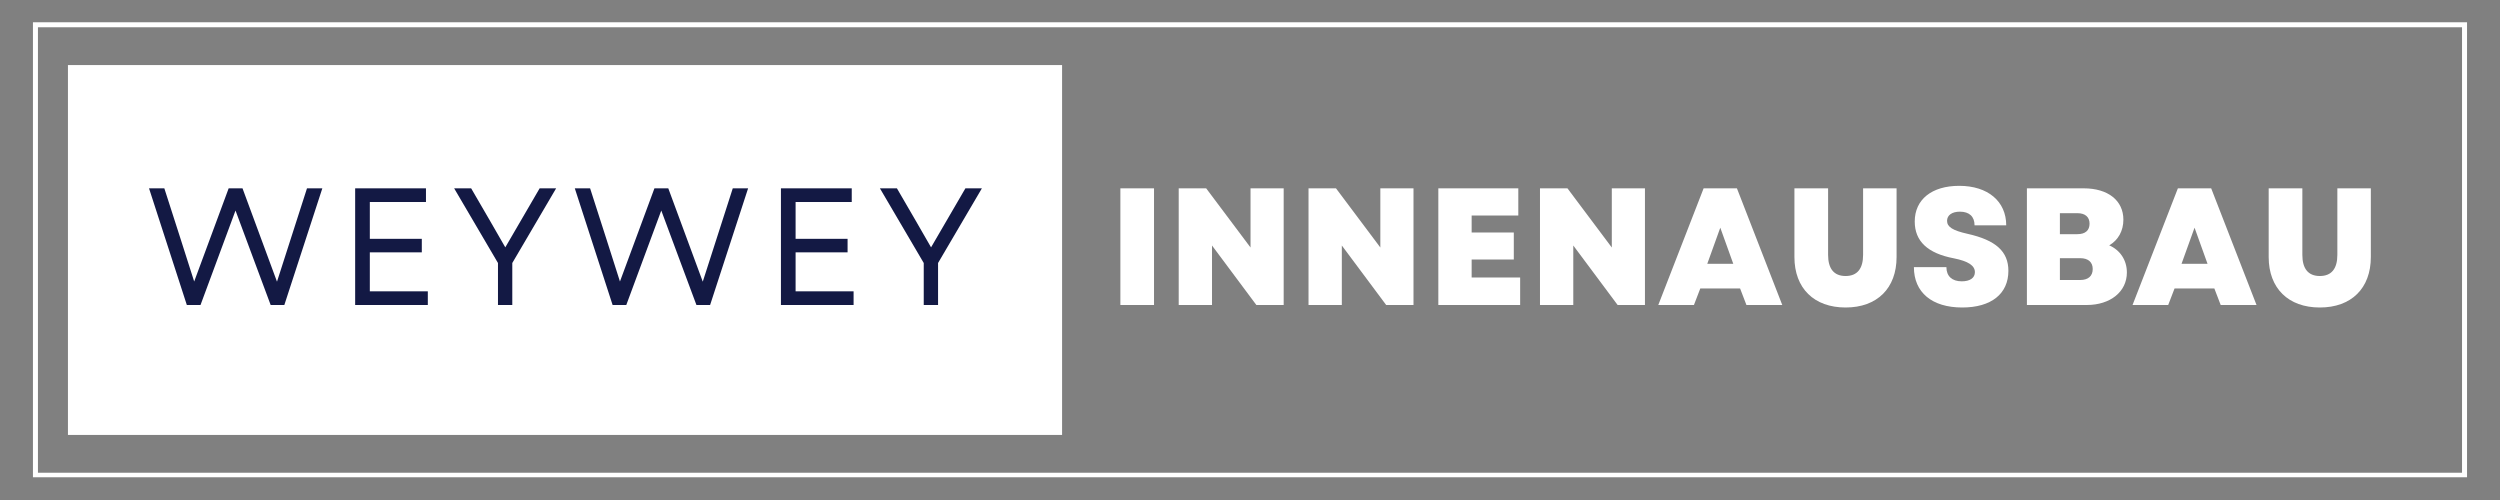 <svg xmlns="http://www.w3.org/2000/svg" xmlns:xlink="http://www.w3.org/1999/xlink" width="500" viewBox="0 0 375 75" height="100" preserveAspectRatio="xMidYMid meet"><rect x="0" y="0" width="375" height="75" fill="#808080" stroke="none"/><defs><g></g><clipPath id="43817eb944"><path d="M 4.941 3.336 L 370.055 3.336 L 370.055 71.586 L 4.941 71.586 Z M 4.941 3.336 " clip-rule="nonzero"></path></clipPath><clipPath id="3507df5688"><path d="M 10.191 9.758 L 159.41 9.758 L 159.41 65.242 L 10.191 65.242 Z M 10.191 9.758 " clip-rule="nonzero"></path></clipPath></defs><g clip-path="url(#43817eb944)"><path stroke-linecap="butt" transform="matrix(0.75, 0, 0, 0.75, 4.94, 3.336)" fill="none" stroke-linejoin="miter" d="M 0.002 0.001 L 486.819 0.001 L 486.819 91.094 L 0.002 91.094 Z M 0.002 0.001 " stroke="#ffffff" stroke-width="2" stroke-opacity="1" stroke-miterlimit="4"></path></g><g clip-path="url(#3507df5688)"><path fill="#ffffff" d="M 10.191 9.758 L 159.312 9.758 L 159.312 65.242 L 10.191 65.242 Z M 10.191 9.758 " fill-opacity="1" fill-rule="nonzero"></path></g><g fill="#131944" fill-opacity="1"><g transform="translate(21.877, 45.75)"><g><path d="M 6.148 0 L 8.199 0 L 13.449 -14.172 L 16.348 -6.375 L 18.723 0 L 20.773 0 L 26.473 -17.5 L 24.172 -17.5 L 19.672 -3.5 L 14.5 -17.5 L 12.422 -17.5 L 7.25 -3.523 L 5.199 -9.949 L 2.773 -17.5 L 0.477 -17.5 Z M 6.148 0 "></path></g></g></g><g fill="#131944" fill-opacity="1"><g transform="translate(50.723, 45.75)"><g><path d="M 2.551 0 L 13.449 0 L 13.449 -2.051 L 4.75 -2.051 L 4.75 -7.898 L 12.547 -7.898 L 12.547 -9.926 L 4.75 -9.926 L 4.75 -15.449 L 13.172 -15.449 L 13.172 -17.5 L 2.551 -17.5 Z M 2.551 0 "></path></g></g></g><g fill="#131944" fill-opacity="1"><g transform="translate(67.696, 45.75)"><g><path d="M 7 0 L 9.148 0 L 9.148 -6.301 L 15.723 -17.5 L 13.25 -17.5 L 8.098 -8.648 L 5.824 -12.598 L 2.977 -17.5 L 0.426 -17.5 L 7 -6.301 Z M 7 0 "></path></g></g></g><g fill="#131944" fill-opacity="1"><g transform="translate(85.743, 45.75)"><g><path d="M 6.148 0 L 8.199 0 L 13.449 -14.172 L 16.348 -6.375 L 18.723 0 L 20.773 0 L 26.473 -17.5 L 24.172 -17.5 L 19.672 -3.5 L 14.5 -17.5 L 12.422 -17.5 L 7.25 -3.523 L 5.199 -9.949 L 2.773 -17.5 L 0.477 -17.5 Z M 6.148 0 "></path></g></g></g><g fill="#131944" fill-opacity="1"><g transform="translate(114.589, 45.75)"><g><path d="M 2.551 0 L 13.449 0 L 13.449 -2.051 L 4.75 -2.051 L 4.75 -7.898 L 12.547 -7.898 L 12.547 -9.926 L 4.75 -9.926 L 4.75 -15.449 L 13.172 -15.449 L 13.172 -17.5 L 2.551 -17.5 Z M 2.551 0 "></path></g></g></g><g fill="#131944" fill-opacity="1"><g transform="translate(131.561, 45.75)"><g><path d="M 7 0 L 9.148 0 L 9.148 -6.301 L 15.723 -17.5 L 13.25 -17.5 L 8.098 -8.648 L 5.824 -12.598 L 2.977 -17.5 L 0.426 -17.5 L 7 -6.301 Z M 7 0 "></path></g></g></g><g fill="#ffffff" fill-opacity="1"><g transform="translate(166.205, 45.75)"><g><path d="M 1.852 0 L 6.898 0 L 6.898 -17.5 L 1.852 -17.5 Z M 1.852 0 "></path></g></g></g><g fill="#ffffff" fill-opacity="1"><g transform="translate(174.954, 45.75)"><g><path d="M 1.852 0 L 6.848 0 L 6.848 -8.926 L 13.5 0 L 17.598 0 L 17.598 -17.5 L 12.625 -17.5 L 12.625 -8.625 L 5.973 -17.5 L 1.852 -17.5 Z M 1.852 0 "></path></g></g></g><g fill="#ffffff" fill-opacity="1"><g transform="translate(194.426, 45.75)"><g><path d="M 1.852 0 L 6.848 0 L 6.848 -8.926 L 13.5 0 L 17.598 0 L 17.598 -17.5 L 12.625 -17.5 L 12.625 -8.625 L 5.973 -17.5 L 1.852 -17.5 Z M 1.852 0 "></path></g></g></g><g fill="#ffffff" fill-opacity="1"><g transform="translate(213.898, 45.75)"><g><path d="M 1.852 0 L 14.125 0 L 14.125 -4.125 L 6.848 -4.125 L 6.848 -6.824 L 13.172 -6.824 L 13.172 -10.875 L 6.848 -10.875 L 6.848 -13.422 L 13.848 -13.422 L 13.848 -17.5 L 1.852 -17.5 Z M 1.852 0 "></path></g></g></g><g fill="#ffffff" fill-opacity="1"><g transform="translate(229.145, 45.75)"><g><path d="M 1.852 0 L 6.848 0 L 6.848 -8.926 L 13.5 0 L 17.598 0 L 17.598 -17.5 L 12.625 -17.5 L 12.625 -8.625 L 5.973 -17.5 L 1.852 -17.5 Z M 1.852 0 "></path></g></g></g><g fill="#ffffff" fill-opacity="1"><g transform="translate(248.617, 45.75)"><g><path d="M 0.125 0 L 5.473 0 L 6.426 -2.477 L 12.398 -2.477 L 13.348 0 L 18.723 0 L 11.922 -17.5 L 6.926 -17.5 Z M 7.473 -6.176 L 9.426 -11.598 L 11.375 -6.176 Z M 7.473 -6.176 "></path></g></g></g><g fill="#ffffff" fill-opacity="1"><g transform="translate(267.464, 45.75)"><g><path d="M 9.375 0.375 C 14.098 0.375 17.023 -2.5 17.023 -7.199 L 17.023 -17.5 L 12 -17.5 L 12 -7.523 C 12 -5.449 11.125 -4.348 9.375 -4.348 C 7.625 -4.348 6.75 -5.449 6.75 -7.523 L 6.75 -17.5 L 1.699 -17.5 L 1.699 -7.199 C 1.699 -2.5 4.648 0.375 9.375 0.375 Z M 9.375 0.375 "></path></g></g></g><g fill="#ffffff" fill-opacity="1"><g transform="translate(286.211, 45.75)"><g><path d="M 8.125 0.375 C 12.473 0.375 15.047 -1.676 15.047 -5.125 C 15.047 -8.023 13.172 -9.723 8.926 -10.676 C 6.676 -11.176 5.848 -11.723 5.848 -12.625 C 5.848 -13.473 6.598 -14 7.773 -14 C 9.176 -14 9.973 -13.273 9.973 -11.949 L 14.723 -11.949 C 14.723 -15.547 11.973 -17.875 7.676 -17.875 C 3.551 -17.875 1 -15.824 1 -12.523 C 1 -9.574 2.926 -7.75 6.875 -7 C 9 -6.574 10.023 -5.926 10.023 -4.926 C 10.023 -4.051 9.273 -3.551 8.051 -3.551 C 6.598 -3.551 5.75 -4.324 5.75 -5.676 L 0.875 -5.676 C 0.875 -1.898 3.574 0.375 8.125 0.375 Z M 8.125 0.375 "></path></g></g></g><g fill="#ffffff" fill-opacity="1"><g transform="translate(302.184, 45.75)"><g><path d="M 1.852 0 L 10.824 0 C 14.375 0 16.848 -2 16.848 -4.875 C 16.848 -6.723 15.848 -8.223 14.199 -8.949 C 15.547 -9.723 16.324 -11.125 16.324 -12.797 C 16.324 -15.672 14.023 -17.5 10.375 -17.5 L 1.852 -17.5 Z M 6.801 -3.75 L 6.801 -7.023 L 9.848 -7.023 C 11.051 -7.023 11.723 -6.426 11.723 -5.398 C 11.723 -4.348 11.051 -3.75 9.848 -3.75 Z M 6.801 -10.625 L 6.801 -13.773 L 9.426 -13.773 C 10.598 -13.773 11.25 -13.199 11.25 -12.199 C 11.25 -11.176 10.598 -10.625 9.426 -10.625 Z M 6.801 -10.625 "></path></g></g></g><g fill="#ffffff" fill-opacity="1"><g transform="translate(319.756, 45.75)"><g><path d="M 0.125 0 L 5.473 0 L 6.426 -2.477 L 12.398 -2.477 L 13.348 0 L 18.723 0 L 11.922 -17.5 L 6.926 -17.5 Z M 7.473 -6.176 L 9.426 -11.598 L 11.375 -6.176 Z M 7.473 -6.176 "></path></g></g></g><g fill="#ffffff" fill-opacity="1"><g transform="translate(338.603, 45.75)"><g><path d="M 9.375 0.375 C 14.098 0.375 17.023 -2.5 17.023 -7.199 L 17.023 -17.5 L 12 -17.5 L 12 -7.523 C 12 -5.449 11.125 -4.348 9.375 -4.348 C 7.625 -4.348 6.75 -5.449 6.75 -7.523 L 6.75 -17.5 L 1.699 -17.5 L 1.699 -7.199 C 1.699 -2.5 4.648 0.375 9.375 0.375 Z M 9.375 0.375 "></path></g></g></g></svg>